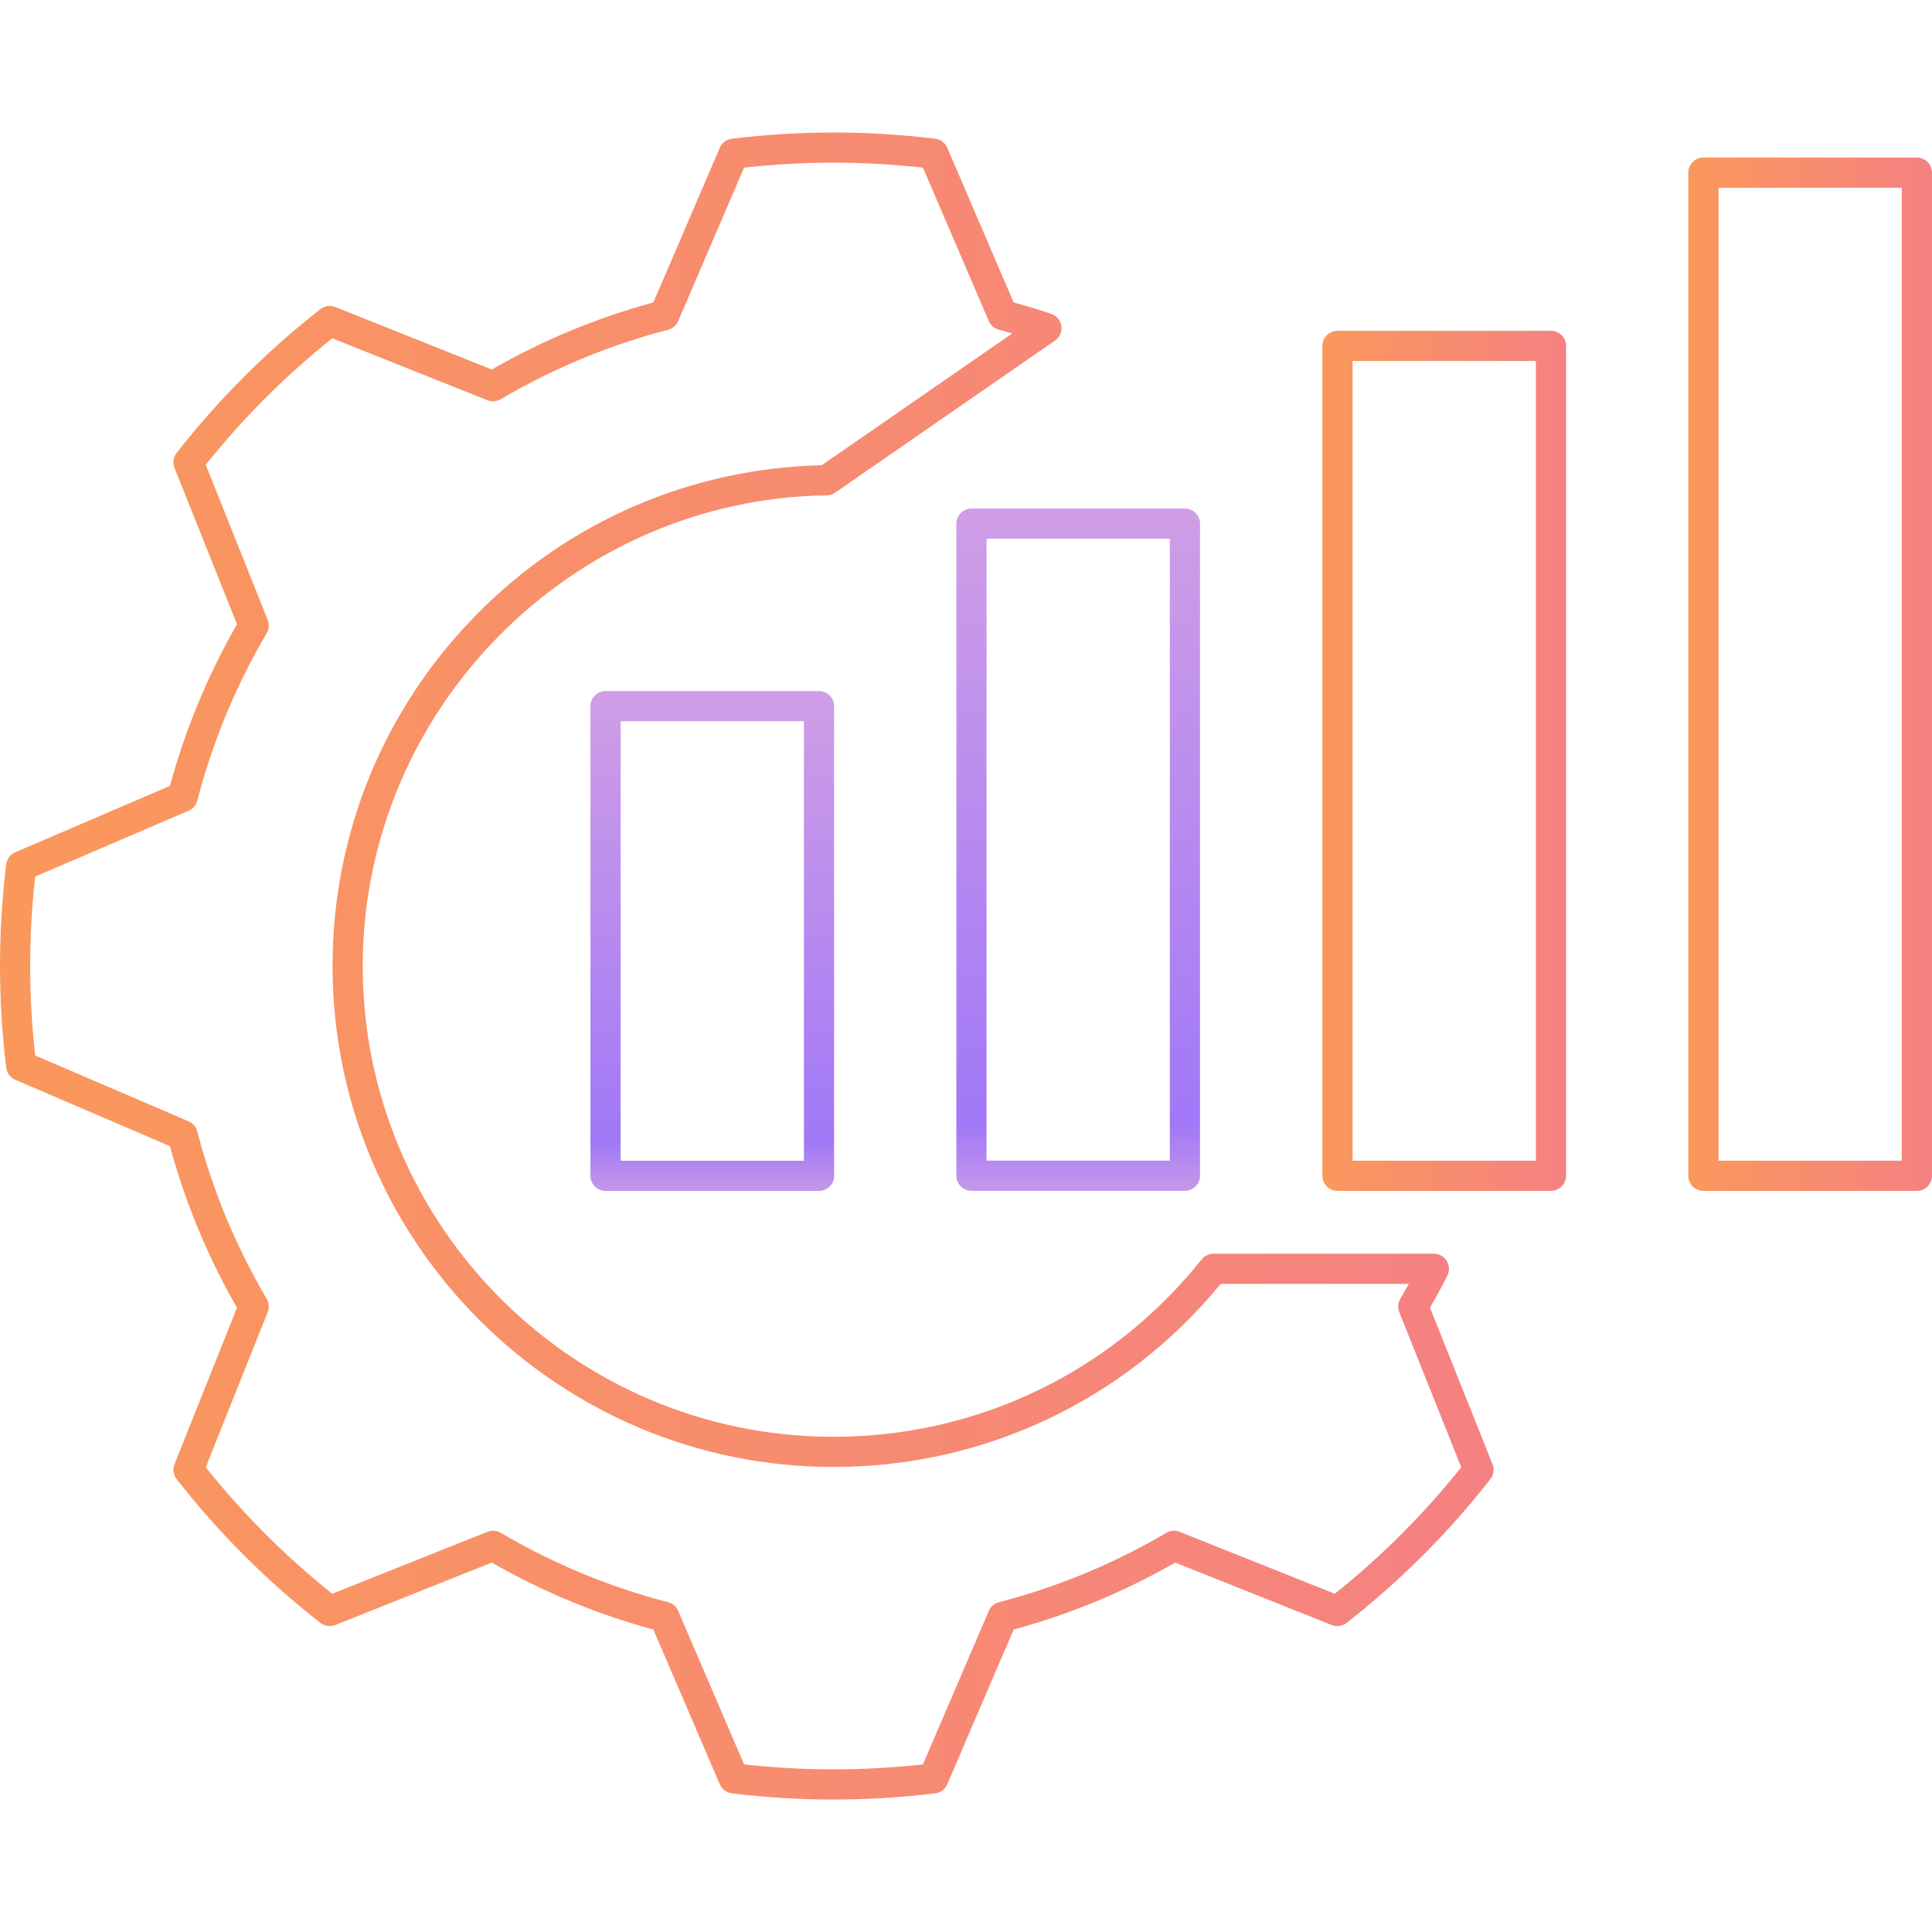 <svg width="72" height="72" viewBox="0 0 72 72" fill="none" xmlns="http://www.w3.org/2000/svg">
<path d="M22.566 25.754C22.256 25.754 22.004 26.006 22.004 26.316V43.819C22.004 44.13 22.256 44.382 22.566 44.382H30.522C30.833 44.382 31.085 44.13 31.085 43.819V26.316C31.085 26.006 30.833 25.754 30.522 25.754H22.566ZM29.96 43.257H23.129V26.879H29.96V43.257Z" fill="url(#paint0_linear_5714_17191)"/>
<path d="M35.641 19.516V43.816C35.641 44.126 35.892 44.378 36.203 44.378H44.159C44.47 44.378 44.721 44.126 44.721 43.816V19.516C44.721 19.205 44.47 18.953 44.159 18.953H36.203C35.892 18.953 35.641 19.205 35.641 19.516ZM43.596 43.253H36.766V20.078H43.596V43.253Z" fill="url(#paint1_linear_5714_17191)"/>
<path d="M57.8 12.328H49.844C49.533 12.328 49.281 12.58 49.281 12.891V43.818C49.281 44.129 49.533 44.38 49.844 44.38H57.8C58.11 44.38 58.362 44.129 58.362 43.818V12.891C58.362 12.58 58.11 12.328 57.8 12.328ZM57.237 43.255H50.406V13.453H57.237V43.255Z" fill="url(#paint2_linear_5714_17191)"/>
<path d="M71.436 5.871H63.48C63.17 5.871 62.918 6.123 62.918 6.434V43.818C62.918 44.129 63.17 44.381 63.48 44.381H71.436C71.747 44.381 71.999 44.129 71.999 43.818V6.434C71.999 6.123 71.747 5.871 71.436 5.871ZM70.874 43.256H64.043V6.996H70.874V43.256Z" fill="url(#paint3_linear_5714_17191)"/>
<path d="M53.292 48.736C53.511 48.353 53.728 47.952 53.937 47.539C54.025 47.364 54.016 47.157 53.914 46.99C53.811 46.824 53.63 46.722 53.435 46.722H45.223C45.051 46.722 44.89 46.8 44.783 46.934C41.431 51.135 36.429 53.545 31.062 53.545C21.389 53.545 13.518 45.675 13.518 36.001C13.518 26.463 21.276 18.594 30.811 18.46C30.923 18.459 31.031 18.424 31.123 18.36L39.317 12.692C39.492 12.571 39.584 12.361 39.554 12.15C39.524 11.939 39.377 11.763 39.175 11.696C38.709 11.54 38.24 11.398 37.777 11.272L35.301 5.505C35.222 5.321 35.051 5.193 34.852 5.169C33.587 5.015 32.312 4.938 31.063 4.938C29.812 4.938 28.537 5.015 27.274 5.169C27.075 5.193 26.904 5.321 26.825 5.505L24.349 11.271C22.246 11.843 20.223 12.682 18.328 13.77L12.496 11.441C12.31 11.367 12.099 11.398 11.941 11.521C9.948 13.078 8.145 14.881 6.582 16.879C6.459 17.037 6.428 17.249 6.503 17.435L8.831 23.265C7.743 25.163 6.904 27.186 6.334 29.287L0.567 31.763C0.383 31.842 0.255 32.013 0.231 32.211C0.078 33.466 0 34.741 0 36.002C0 37.259 0.078 38.534 0.231 39.79C0.255 39.989 0.383 40.16 0.567 40.239L6.334 42.714C6.904 44.816 7.743 46.839 8.831 48.736L6.503 54.567C6.428 54.753 6.459 54.964 6.582 55.122C8.145 57.121 9.948 58.924 11.941 60.481C12.099 60.604 12.31 60.634 12.496 60.56L18.328 58.232C20.225 59.32 22.248 60.159 24.349 60.728L26.824 66.496C26.903 66.681 27.075 66.809 27.273 66.833C28.537 66.986 29.812 67.064 31.063 67.064C32.312 67.064 33.587 66.986 34.852 66.833C35.05 66.809 35.222 66.681 35.301 66.496L37.776 60.728C39.876 60.16 41.898 59.321 43.797 58.232L49.628 60.56C49.813 60.634 50.025 60.604 50.183 60.481C52.178 58.922 53.981 57.119 55.542 55.122C55.665 54.964 55.695 54.753 55.621 54.567L53.292 48.736ZM43.96 57.086C43.799 57.021 43.617 57.035 43.467 57.123C41.508 58.275 39.409 59.145 37.226 59.71C37.058 59.754 36.919 59.873 36.851 60.033L34.395 65.754C33.281 65.877 32.161 65.939 31.063 65.939C29.963 65.939 28.843 65.877 27.73 65.754L25.274 60.033C25.206 59.873 25.067 59.754 24.898 59.71C22.714 59.144 20.615 58.274 18.658 57.123C18.509 57.035 18.326 57.021 18.165 57.086L12.381 59.395C10.644 58.007 9.061 56.424 7.668 54.682L9.977 48.899C10.041 48.737 10.028 48.555 9.94 48.405C8.789 46.449 7.919 44.349 7.351 42.164C7.308 41.996 7.189 41.857 7.029 41.789L1.31 39.334C1.187 38.226 1.125 37.107 1.125 36.002C1.125 34.894 1.187 33.774 1.31 32.668L7.029 30.213C7.189 30.145 7.308 30.006 7.352 29.837C7.919 27.653 8.79 25.553 9.94 23.596C10.028 23.446 10.042 23.264 9.977 23.103L7.668 17.32C9.061 15.578 10.644 13.995 12.381 12.607L18.165 14.916C18.326 14.98 18.509 14.967 18.659 14.879C20.613 13.729 22.712 12.858 24.899 12.289C25.067 12.245 25.206 12.126 25.274 11.966L27.73 6.248C28.843 6.125 29.962 6.062 31.063 6.062C32.162 6.062 33.281 6.125 34.395 6.248L36.851 11.967C36.919 12.126 37.058 12.245 37.226 12.289C37.391 12.332 37.558 12.377 37.725 12.425L30.623 17.338C25.757 17.451 21.2 19.418 17.774 22.889C14.304 26.404 12.393 31.061 12.393 36.001C12.393 46.295 20.768 54.67 31.062 54.67C36.683 54.67 41.926 52.187 45.491 47.847H52.502C52.396 48.038 52.29 48.224 52.184 48.405C52.096 48.555 52.082 48.737 52.146 48.899L54.456 54.682C53.065 56.422 51.482 58.005 49.743 59.395L43.96 57.086Z" fill="url(#paint4_linear_5714_17191)"/>
<defs>
<linearGradient id="paint0_linear_5714_17191" x1="26.544" y1="25.845" x2="26.544" y2="44.291" gradientUnits="userSpaceOnUse">
<stop stop-color="#CF9EE6"/>
<stop offset="0.906" stop-color="#A178F7"/>
<stop offset="1" stop-color="#C495EA"/>
</linearGradient>
<linearGradient id="paint1_linear_5714_17191" x1="40.181" y1="19.077" x2="40.181" y2="44.254" gradientUnits="userSpaceOnUse">
<stop stop-color="#CF9EE6"/>
<stop offset="0.906" stop-color="#A178F7"/>
<stop offset="1" stop-color="#C495EA"/>
</linearGradient>
<linearGradient id="paint2_linear_5714_17191" x1="49.281" y1="28.354" x2="58.362" y2="28.354" gradientUnits="userSpaceOnUse">
<stop stop-color="#FA985B"/>
<stop offset="1" stop-color="#F58182"/>
</linearGradient>
<linearGradient id="paint3_linear_5714_17191" x1="62.918" y1="25.126" x2="71.999" y2="25.126" gradientUnits="userSpaceOnUse">
<stop stop-color="#FA985B"/>
<stop offset="1" stop-color="#F58182"/>
</linearGradient>
<linearGradient id="paint4_linear_5714_17191" x1="5.18386e-08" y1="36.001" x2="55.661" y2="36.001" gradientUnits="userSpaceOnUse">
<stop stop-color="#FA985B"/>
<stop offset="1" stop-color="#F58182"/>
</linearGradient>
</defs>
</svg>
